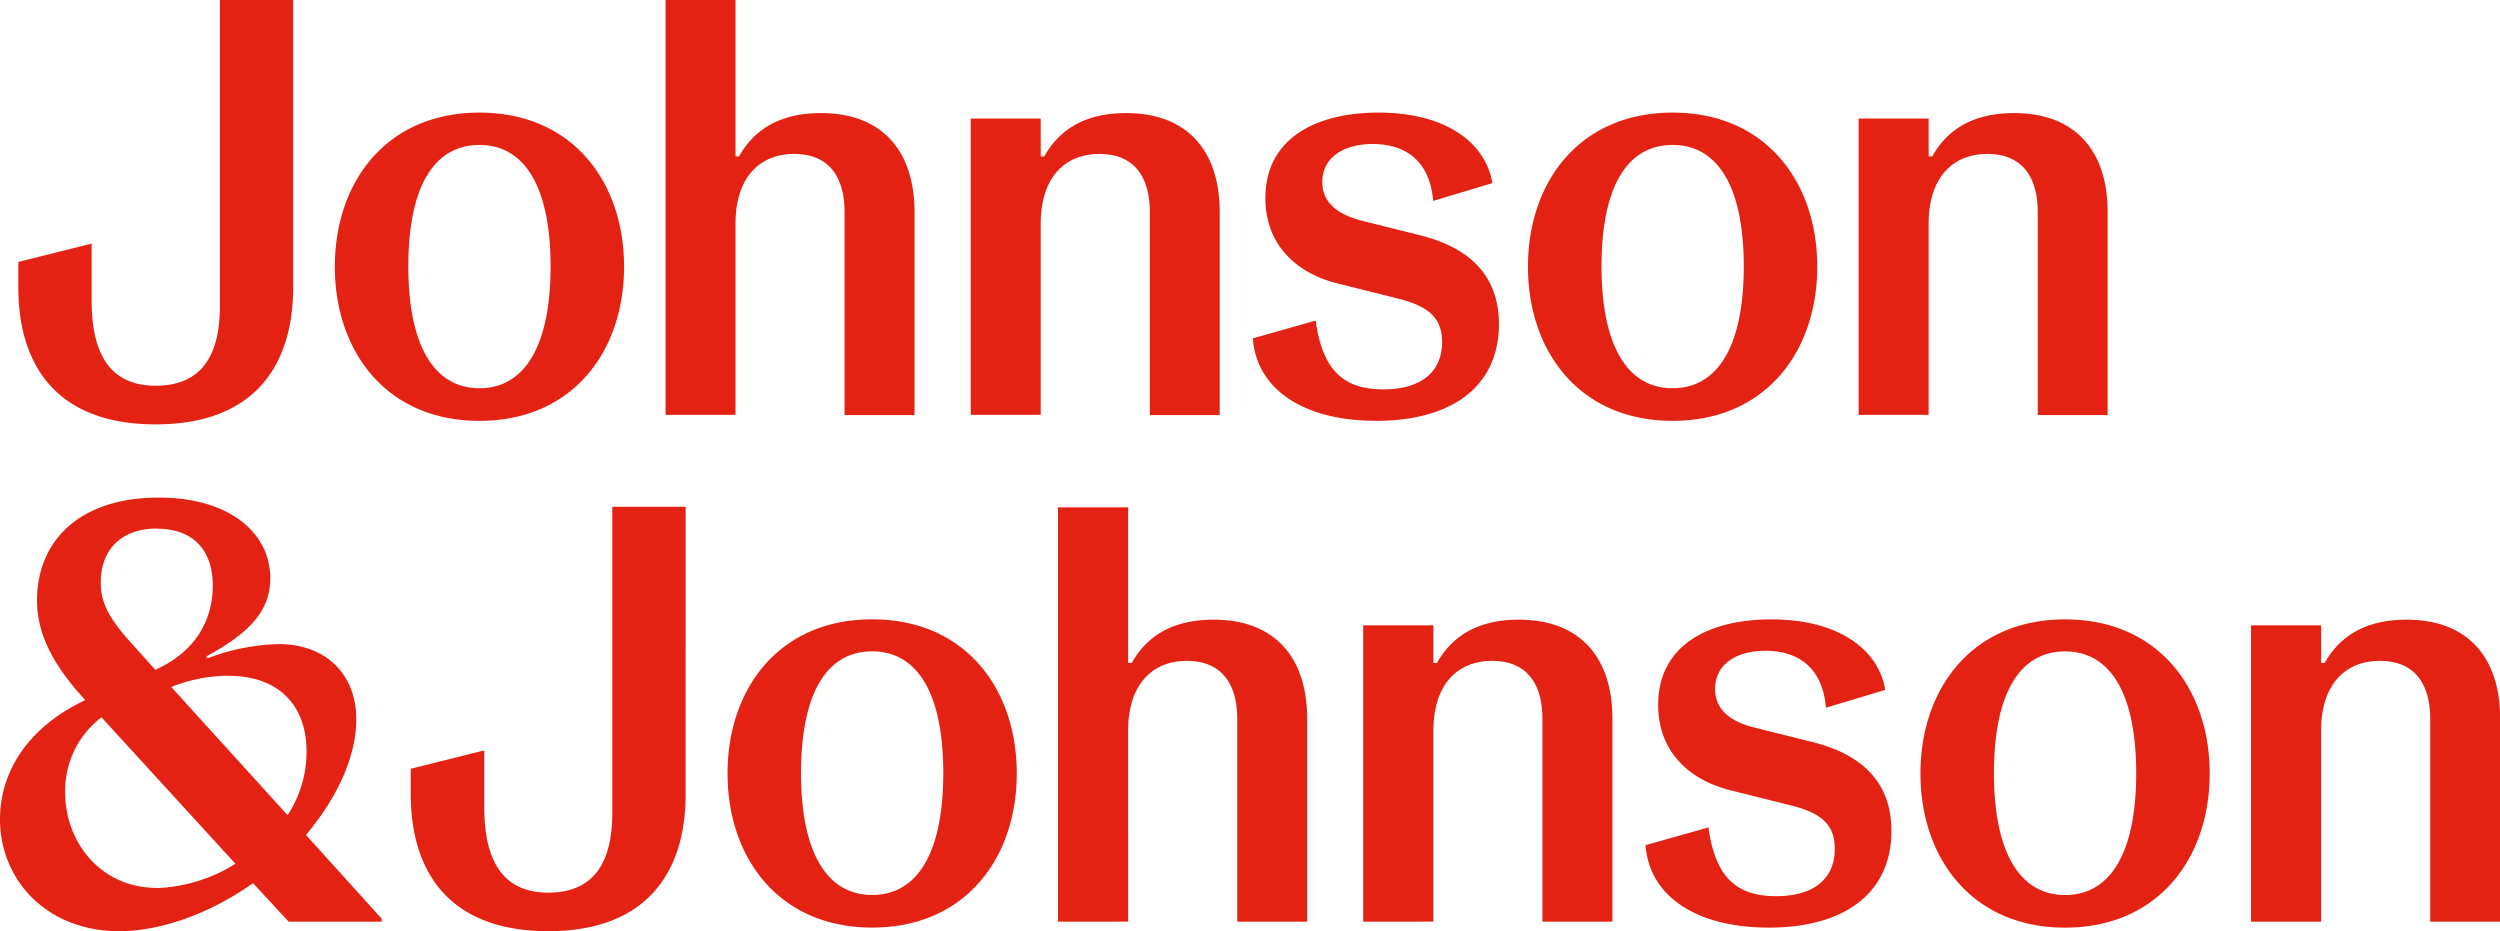<svg xmlns="http://www.w3.org/2000/svg" xmlns:xlink="http://www.w3.org/1999/xlink" viewBox="0 0 369.43 137.6"><defs><style>.a{fill:none;}.b{clip-path:url(#a);}.c{fill:#e42213;}</style><clipPath id="a" transform="translate(0 0)"><rect class="a" width="369.43" height="137.6"/></clipPath></defs><title>J&amp;amp;J_Logo</title><g class="b"><path class="c" d="M285,61.31V33c0-6.48,3.33-10.25,8.67-10.25,5.17,0,7.45,3.42,7.45,8.59v30h10.33v-30c0-9-4.73-14.63-13.84-14.63-6.48,0-10.07,2.8-12.08,6.4H285V17.52H274.66V61.31Zm-37.83-3.94c-6.75,0-10.51-6.39-10.51-18,0-11.73,3.76-17.95,10.51-17.95s10.51,6.31,10.51,17.95-3.77,18-10.51,18m0,4.82c13.75,0,21.37-10.25,21.37-22.78s-7.62-22.77-21.37-22.77-21.38,10.25-21.38,22.77,7.62,22.78,21.38,22.78m-43.88,0c11.82,0,18.21-5.52,18.21-14.28,0-8.23-5.69-11.65-11.65-13.14l-8.4-2.1c-4.21-1.05-6.05-3-6.05-5.78,0-3.5,3-5.61,7.45-5.61,5.25,0,8.49,2.89,8.93,8.41l8.76-2.63c-1.05-6.13-7.09-10.42-16.82-10.42-9.54,0-16.73,4-16.73,12.61,0,7.27,5,11.22,10.6,12.62l8.76,2.19c4.64,1.14,6.75,2.8,6.75,6.48,0,4.46-3.16,7-8.68,7-5.95,0-9-2.9-10-10.17L185.14,50c.53,7.54,7.54,12.18,18.14,12.18m-49.49-.88V33c0-6.48,3.33-10.25,8.67-10.25,5.17,0,7.45,3.42,7.45,8.59v30h10.33v-30c0-9-4.73-14.63-13.84-14.63-6.48,0-10.07,2.8-12.08,6.4h-.53V17.52H143.45V61.31Zm-45.1,0V33c0-6.48,3.32-10.25,8.67-10.25,5.16,0,7.44,3.42,7.44,8.59v30h10.34v-30c0-9-4.73-14.63-13.84-14.63-6.48,0-10.07,2.8-12.09,6.4h-.52V0H98.35V61.31ZM70.85,57.37c-6.74,0-10.51-6.39-10.51-18,0-11.73,3.77-17.95,10.51-17.95s10.51,6.31,10.51,17.95-3.77,18-10.51,18m0,4.82c13.75,0,21.37-10.25,21.37-22.78S84.6,16.64,70.85,16.64,49.48,26.89,49.48,39.41,57.1,62.19,70.85,62.19M23,62.71c14.63,0,20.32-8.76,20.32-20.23V0H32.49V45.28C32.49,52.64,29.69,57,23,57s-9.46-4.64-9.46-12.61V36L2.71,38.71v3.77C2.71,54,8.4,62.71,23,62.71M343,136.2V107.91c0-6.48,3.33-10.25,8.67-10.25,5.17,0,7.45,3.42,7.45,8.59V136.2h10.33v-30c0-9-4.73-14.63-13.84-14.63-6.48,0-10.07,2.8-12.09,6.4H343V92.41H332.64V136.2Zm-37.84-3.94c-6.74,0-10.51-6.39-10.51-18,0-11.73,3.77-18,10.51-18s10.51,6.31,10.51,18-3.76,18-10.51,18m0,4.82c13.75,0,21.37-10.25,21.37-22.78s-7.62-22.77-21.37-22.77-21.37,10.25-21.37,22.77,7.62,22.78,21.37,22.78m-43.88,0c11.83,0,18.22-5.52,18.22-14.28,0-8.23-5.69-11.65-11.65-13.14l-8.41-2.1c-4.2-1-6-3-6-5.78,0-3.5,3-5.61,7.44-5.61,5.26,0,8.5,2.89,8.94,8.41l8.76-2.63c-1-6.13-7.1-10.42-16.82-10.42-9.55,0-16.73,4-16.73,12.61,0,7.27,5,11.21,10.6,12.62l8.76,2.19c4.64,1.13,6.74,2.8,6.74,6.48,0,4.47-3.15,7-8.67,7-5.95,0-9-2.9-10-10.16l-9.29,2.62c.53,7.54,7.53,12.18,18.13,12.18m-49.48-.88V107.91c0-6.48,3.33-10.25,8.67-10.25,5.17,0,7.44,3.42,7.44,8.59V136.2h10.34v-30c0-9-4.73-14.63-13.84-14.63-6.48,0-10.07,2.8-12.09,6.4h-.52V92.41H201.44V136.2Zm-45.11,0V107.91c0-6.48,3.33-10.25,8.67-10.25,5.17,0,7.45,3.42,7.45,8.59V136.2h10.33v-30c0-9-4.73-14.63-13.83-14.63-6.49,0-10.08,2.8-12.09,6.4h-.53v-23H156.34V136.2Zm-37.83-3.94c-6.75,0-10.51-6.39-10.51-18,0-11.73,3.76-18,10.51-18s10.51,6.31,10.51,18-3.77,18-10.51,18m0,4.82c13.75,0,21.37-10.25,21.37-22.78s-7.62-22.77-21.37-22.77-21.37,10.25-21.37,22.77,7.62,22.78,21.37,22.78M81,137.6c14.62,0,20.32-8.76,20.32-20.23V74.89H90.48v45.28c0,7.36-2.81,11.74-9.46,11.74s-9.46-4.64-9.46-12.61v-8.41L60.7,113.6v3.77c0,11.47,5.69,20.23,20.32,20.23m-57.81-6.39c-8.41,0-13.58-6.83-13.58-14.1A13.6,13.6,0,0,1,15,106l19.79,21.64a23.43,23.43,0,0,1-11.56,3.59m10.6-31.36c7.09,0,11.47,4.12,11.47,11.21a17.15,17.15,0,0,1-2.8,9.38L25.31,101.52a23.09,23.09,0,0,1,8.5-1.67M23.21,78.13c5.17,0,8.23,3,8.23,8.41,0,5-2.45,9.72-8.49,12.44l-3.77-4.21c-3.33-3.68-4.29-6-4.29-8.67,0-5.08,3.24-8,8.32-8m22,45.28c4.73-5.6,7.44-11.73,7.44-17.08,0-6.65-4.47-11.12-11.47-11.12a31.54,31.54,0,0,0-10.51,2.1L30.48,97c6.66-3.59,9.46-6.92,9.46-11.56,0-6.66-6-11.91-16.47-11.91-12.08,0-18,6.74-18,15.15,0,4.56,1.93,9.11,7,14.63l.08.17C3.94,107.56,0,114.22,0,121.05c0,9,6.92,16.55,17.6,16.55,6.14,0,13.32-2.54,19.8-7.09l5.26,5.69H56.41v-.44Z" transform="translate(0 0)"/></g></svg>